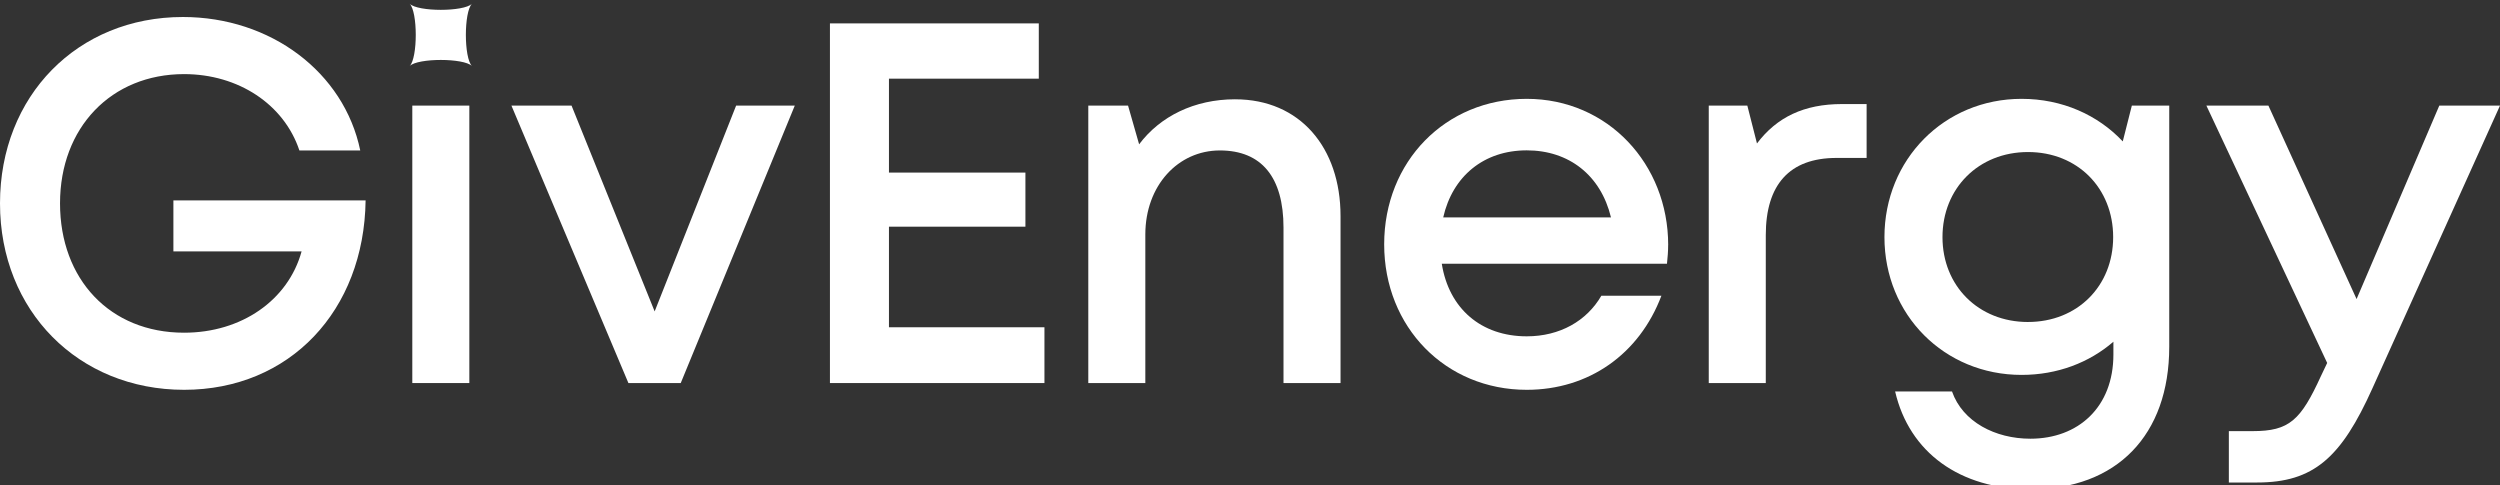 <?xml version="1.0" encoding="UTF-8"?>
<svg xmlns="http://www.w3.org/2000/svg" id="Layer_1" data-name="Layer 1" viewBox="0 0 1361.49 264.39">
  <rect x="0" y="0" width="1361.49" height="264.39" fill="#333333" stroke="none"/>
  <defs>
    <style>
      .cls-1 {
        fill: #fff;
      }
    </style>
  </defs>
  <path class="cls-1" d="M199.11,109.15c-.8,60.05-41.33,103.14-98.86,103.14S0,169.32,0,110.76,42.21,9.26,99.61,9.26c47.77,0,87.75,30.06,96.58,72.68h-33.14c-8.39-25.16-33.28-41.58-62.8-41.58-39.59,0-67.56,29.04-67.56,70.39s27.21,70.44,67.56,70.44c31.26,0,56.68-17.66,64-44.29h-69.82v-27.76h104.69Z"></path>
  <path class="cls-1" d="M224.54,57.51h31.06v151.1h-31.06V57.51Z"></path>
  <path class="cls-1" d="M432.84,57.51l-62.11,151.1h-28.5l-63.71-151.1h32.74l45.26,112.08,44.37-112.08h31.94Z"></path>
  <path class="cls-1" d="M568.8,178.23v30.38h-116.82V12.74h113.74v30.1h-81.6v51.15h74.32v29.46h-74.32v54.78h84.68Z"></path>
  <path class="cls-1" d="M672.66,54.08c35.33,0,57.39,26.34,57.39,63.55v90.98h-31.06v-84.66c0-27.44-11.94-42.02-34.66-42.02s-40.59,19.09-40.59,45.78v80.9h-31.06V57.51h21.65l6.03,21.08c11.44-15.24,30.09-24.52,52.29-24.52h0Z"></path>
  <path class="cls-1" d="M908.47,133.42c0,3.4-.28,6.8-.64,10.2h-122.64c3.88,24.49,21.51,39.54,46.25,39.54,18.05,0,32.67-8.35,40.66-22.12h32.7c-12.03,31.9-39.61,51.25-73.35,51.25-44.17,0-77.63-34.1-77.63-79.23s33.38-79.23,77.63-79.23,77.04,35.61,77.04,79.59h0ZM831.44,81.88c-23.36,0-40.38,14.09-45.47,36.5h91.36c-5.57-22.95-22.87-36.5-45.89-36.5h0Z"></path>
  <path class="cls-1" d="M1016.55,56.67v29.34h-16.4c-25.69,0-38.51,14.65-38.51,42.02v80.58h-31.06V57.51h21.01l5.25,20.62c10.81-14.33,25.64-21.46,46.27-21.46h13.43Z"></path>
  <path class="cls-1" d="M1181.36,57.51v131.32c0,48.2-28.66,77.62-75.4,77.62-38.7,0-66.17-20.07-73.88-53.25h30.98c5.79,16.58,23.57,25.72,42.67,25.72,26.12,0,45.22-17.21,45.22-45.85v-6.97c-13.1,11.34-30.45,18.07-50.02,18.07-42.05,0-74.67-32.7-74.67-75.03s32.62-75.31,74.67-75.31c22.16,0,41.57,8.78,55.12,23.18l4.94-19.49h20.37ZM1104.45,175.35c26.88,0,46.37-19.57,46.37-46.22s-19.41-46.33-46.37-46.33-46.58,19.77-46.58,46.34,19.61,46.22,46.57,46.22h0Z"></path>
  <path class="cls-1" d="M257.03,35.97c-4.43-4.43-29.5-4.43-33.93,0,4.43-4.43,4.43-29.5,0-33.93,4.43,4.43,29.5,4.43,33.93,0-4.43,4.43-4.43,29.5,0,33.93Z"></path>
  <path class="cls-1" d="M1361.49,57.51l-69.42,153.84c-17.07,37.99-32.1,51.42-62.89,51.42h-15.36v-27.98h12.96c19.98,0,26.14-5.84,37.2-30.01l3.39-7.12-65.79-140.15h33.78l48.02,105.36,45.05-105.36h33.06Z"></path>
</svg>
